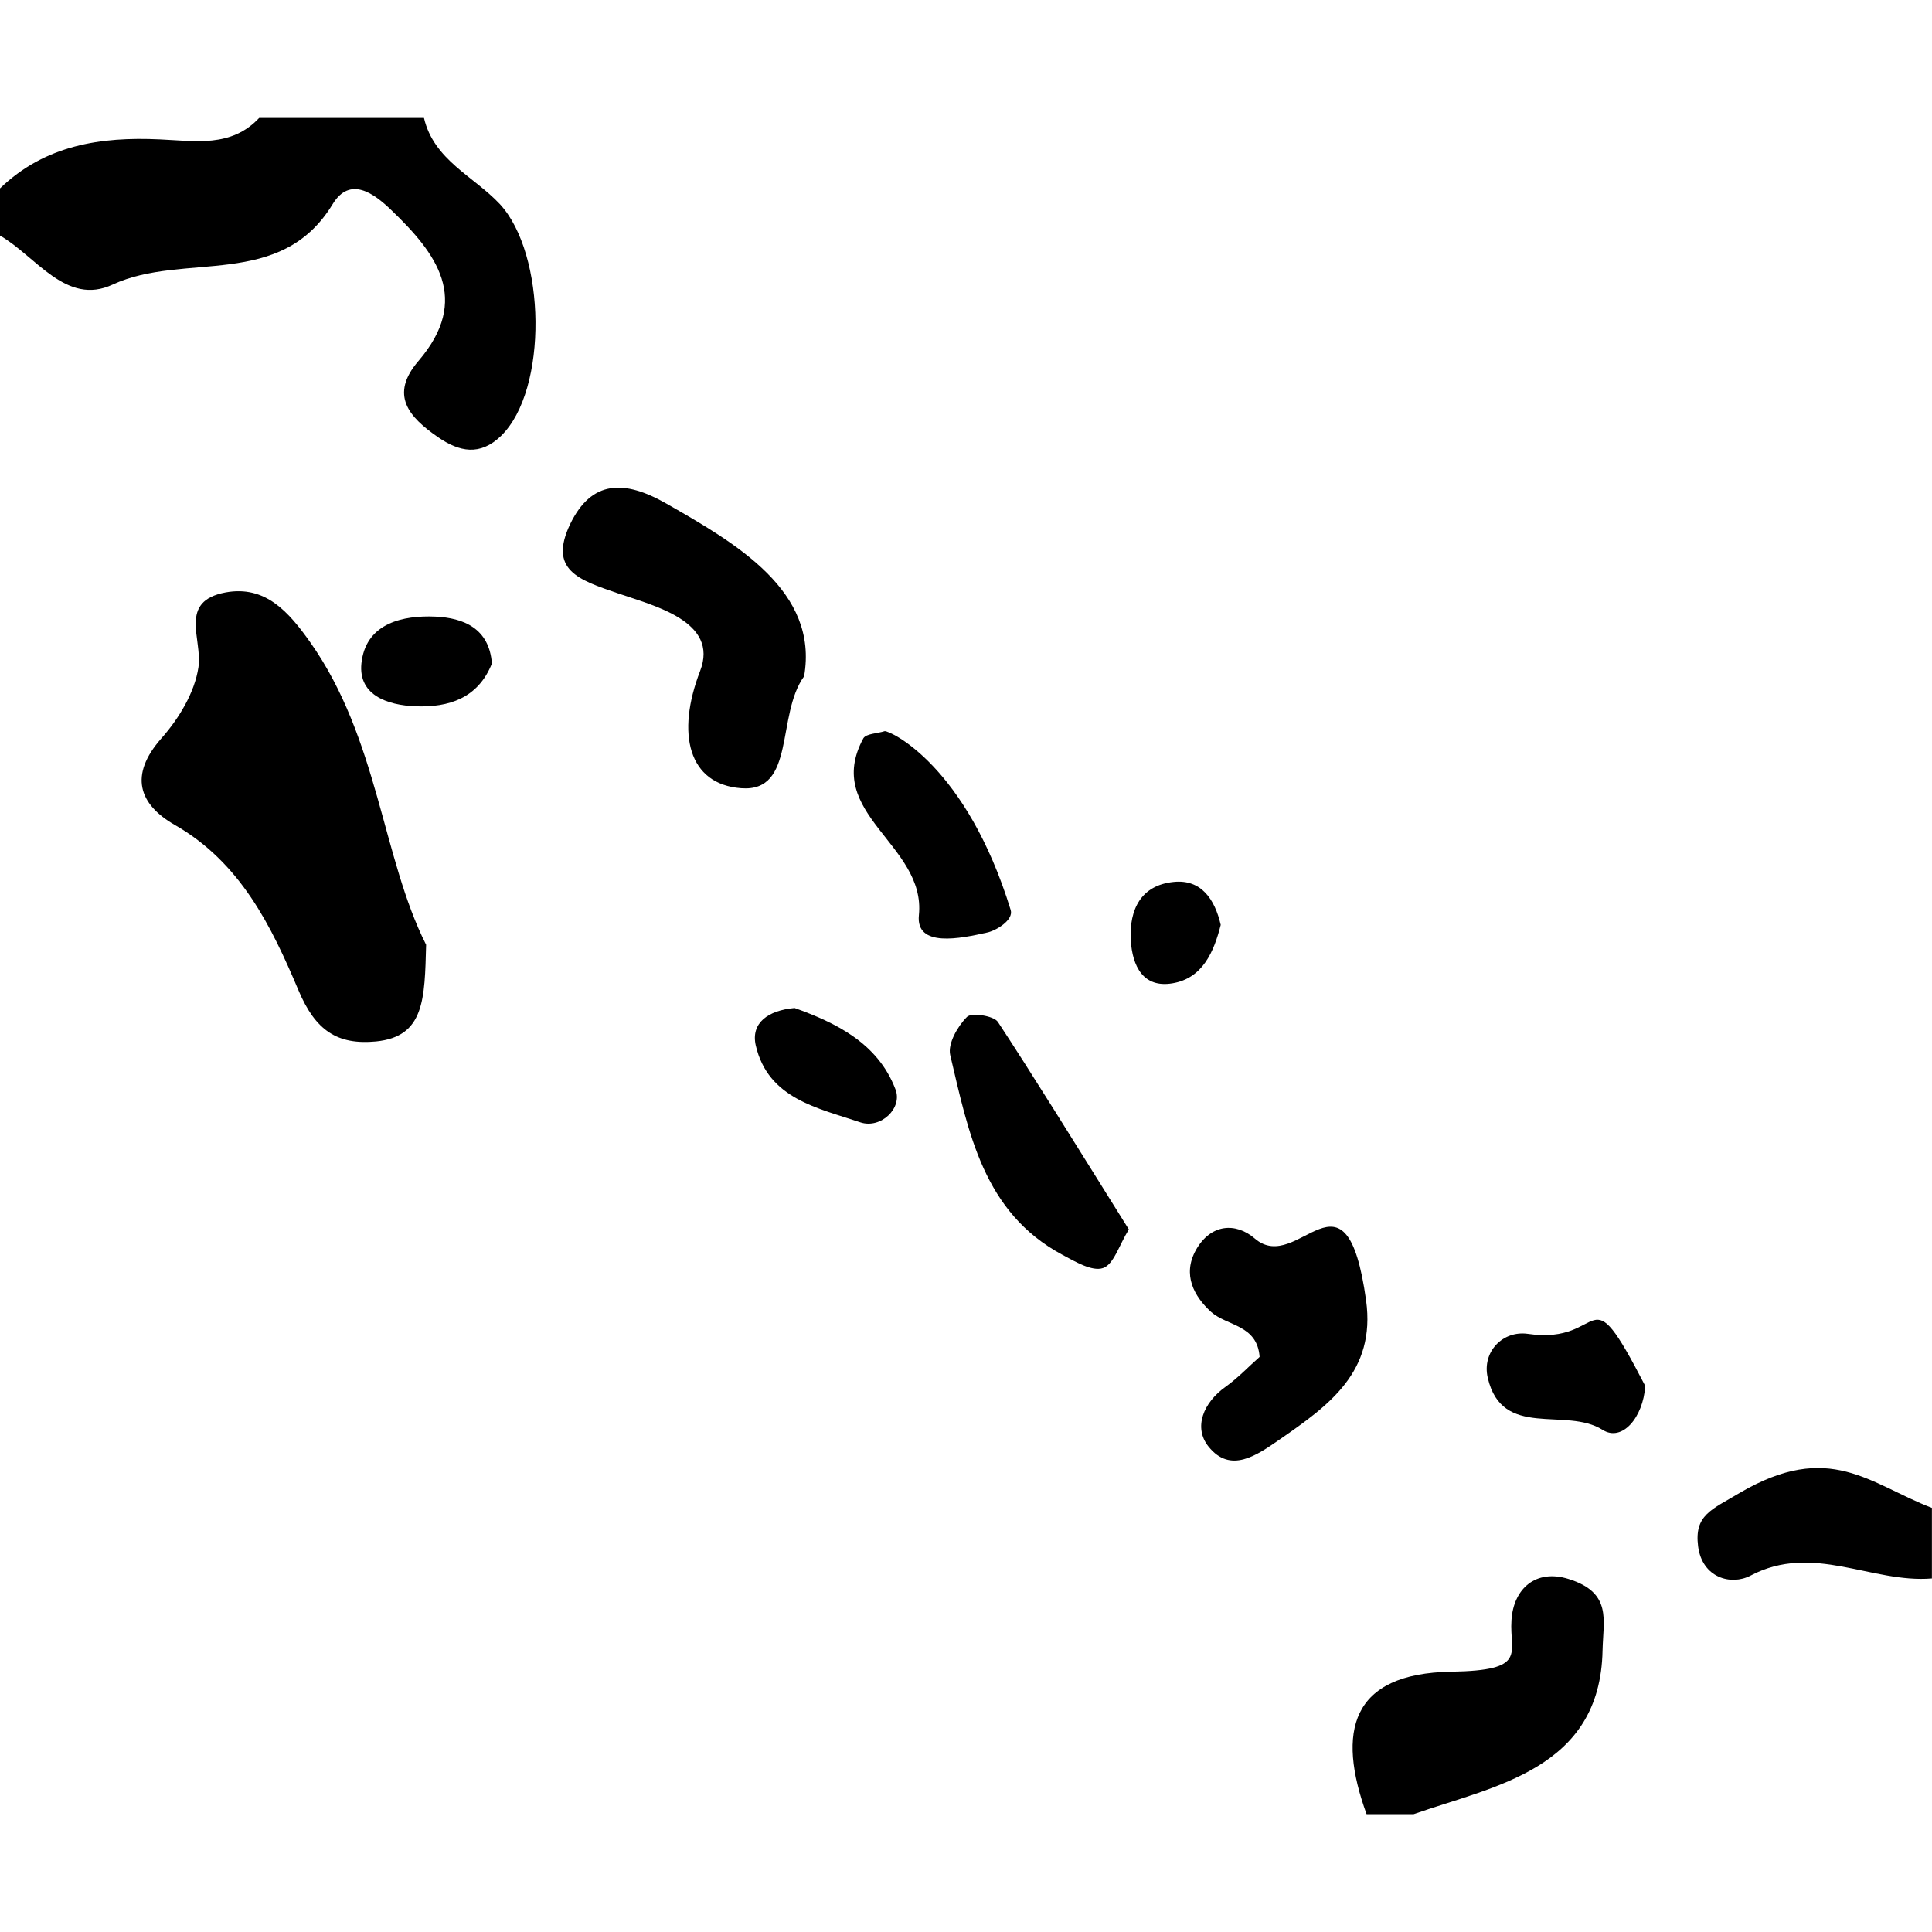 <?xml version="1.0" encoding="iso-8859-1"?>
<!-- Uploaded to: SVG Repo, www.svgrepo.com, Generator: SVG Repo Mixer Tools -->
<!DOCTYPE svg PUBLIC "-//W3C//DTD SVG 1.1//EN" "http://www.w3.org/Graphics/SVG/1.1/DTD/svg11.dtd">
<svg fill="#000000" version="1.1" id="Capa_1" xmlns="http://www.w3.org/2000/svg" xmlns:xlink="http://www.w3.org/1999/xlink" 
	 width="800px" height="800px" viewBox="0 0 24.202 24.202"
	 xml:space="preserve">
<g>
	<g>
		<g>
			<path d="M0,2.36c0,0.196,0,0.394,0,0.591c0.452,0.26,0.829,0.885,1.411,0.614c0.895-0.415,2.102,0.07,2.757-1.009
				c0.217-0.354,0.515-0.135,0.733,0.075c0.565,0.542,1.004,1.117,0.341,1.891C4.875,4.949,5.125,5.226,5.485,5.475
				C5.754,5.661,6.013,5.715,6.277,5.46C6.868,4.884,6.841,3.179,6.26,2.555c-0.327-0.348-0.826-0.55-0.949-1.078
				c-0.688,0-1.376,0-2.064,0C2.896,1.852,2.443,1.765,2.002,1.746C1.262,1.711,0.563,1.817,0,2.36z"/>
			<path d="M17.119,22.726c0.197,0,0.394,0,0.589,0c1.012-0.354,2.338-0.562,2.367-2.05c0.008-0.385,0.123-0.726-0.428-0.897
				c-0.409-0.127-0.688,0.122-0.713,0.517c-0.028,0.416,0.213,0.629-0.752,0.645C16.916,20.961,16.744,21.695,17.119,22.726z"/>
			<path d="M21.272,19.371c0.051,0.394,0.412,0.494,0.656,0.367c0.782-0.414,1.518,0.098,2.273,0.035c0-0.295,0-0.589,0-0.884
				c-0.779-0.298-1.281-0.849-2.409-0.187C21.441,18.912,21.222,18.977,21.272,19.371z"/>
			<path d="M2.188,10.333c0.826,0.471,1.213,1.273,1.55,2.07c0.213,0.508,0.489,0.689,0.973,0.643
				c0.607-0.061,0.609-0.528,0.627-1.211c-0.55-1.088-0.598-2.581-1.453-3.791C3.613,7.66,3.322,7.331,2.827,7.421
				C2.23,7.532,2.538,8.004,2.486,8.358C2.439,8.675,2.241,9.002,2.021,9.25C1.615,9.71,1.738,10.075,2.188,10.333z"/>
			<path d="M7.736,7.431c0.45,0.156,1.276,0.351,1.034,0.975c-0.303,0.786-0.146,1.42,0.515,1.468
				c0.685,0.053,0.436-0.917,0.788-1.402c0.185-1.066-0.847-1.662-1.726-2.164C7.82,6.007,7.41,6.013,7.143,6.564
				C6.868,7.141,7.247,7.263,7.736,7.431z"/>
			<path d="M15.173,16.436c0.2,0.177,0.577,0.158,0.606,0.562c-0.132,0.116-0.269,0.262-0.427,0.375
				c-0.279,0.198-0.404,0.51-0.213,0.748c0.276,0.344,0.604,0.11,0.896-0.092c0.614-0.425,1.201-0.845,1.078-1.738
				c-0.252-1.82-0.848-0.306-1.393-0.775c-0.238-0.206-0.554-0.188-0.74,0.145C14.81,15.969,14.957,16.24,15.173,16.436z"/>
			<path d="M11.903,13.215c0.229,0.968,0.413,1.972,1.406,2.504c0.162,0.087,0.373,0.212,0.508,0.166
				c0.135-0.045,0.201-0.286,0.324-0.484c-0.732-1.171-1.21-1.945-1.641-2.6c-0.052-0.077-0.332-0.12-0.387-0.062
				C11.996,12.856,11.871,13.074,11.903,13.215z"/>
			<path d="M11.511,11.463c-0.043,0.414,0.526,0.292,0.85,0.22c0.117-0.023,0.338-0.158,0.3-0.283
				c-0.557-1.811-1.509-2.246-1.578-2.241c-0.091,0.03-0.232,0.03-0.268,0.09C10.303,10.195,11.601,10.578,11.511,11.463z"/>
			<path d="M20.076,17.912c0.243,0.154,0.507-0.152,0.534-0.55c-0.76-1.473-0.469-0.505-1.471-0.653
				c-0.313-0.045-0.578,0.225-0.502,0.551C18.817,18.035,19.613,17.619,20.076,17.912z"/>
			<path d="M9.467,13.094c0.154,0.673,0.785,0.787,1.312,0.966c0.255,0.084,0.532-0.179,0.438-0.415
				c-0.221-0.582-0.756-0.836-1.263-1.018C9.617,12.657,9.405,12.817,9.467,13.094z"/>
			<path d="M6.162,8.312C6.129,7.871,5.807,7.74,5.451,7.724C5.048,7.707,4.605,7.806,4.533,8.269
				C4.461,8.707,4.854,8.835,5.211,8.848C5.618,8.862,5.987,8.75,6.162,8.312z"/>
			<path d="M14.165,11.777c0.02,0.327,0.156,0.602,0.521,0.541c0.379-0.062,0.521-0.395,0.606-0.732
				c-0.075-0.323-0.245-0.573-0.589-0.538C14.298,11.088,14.144,11.387,14.165,11.777z"/>
		</g>
	</g>
</g>
</svg>